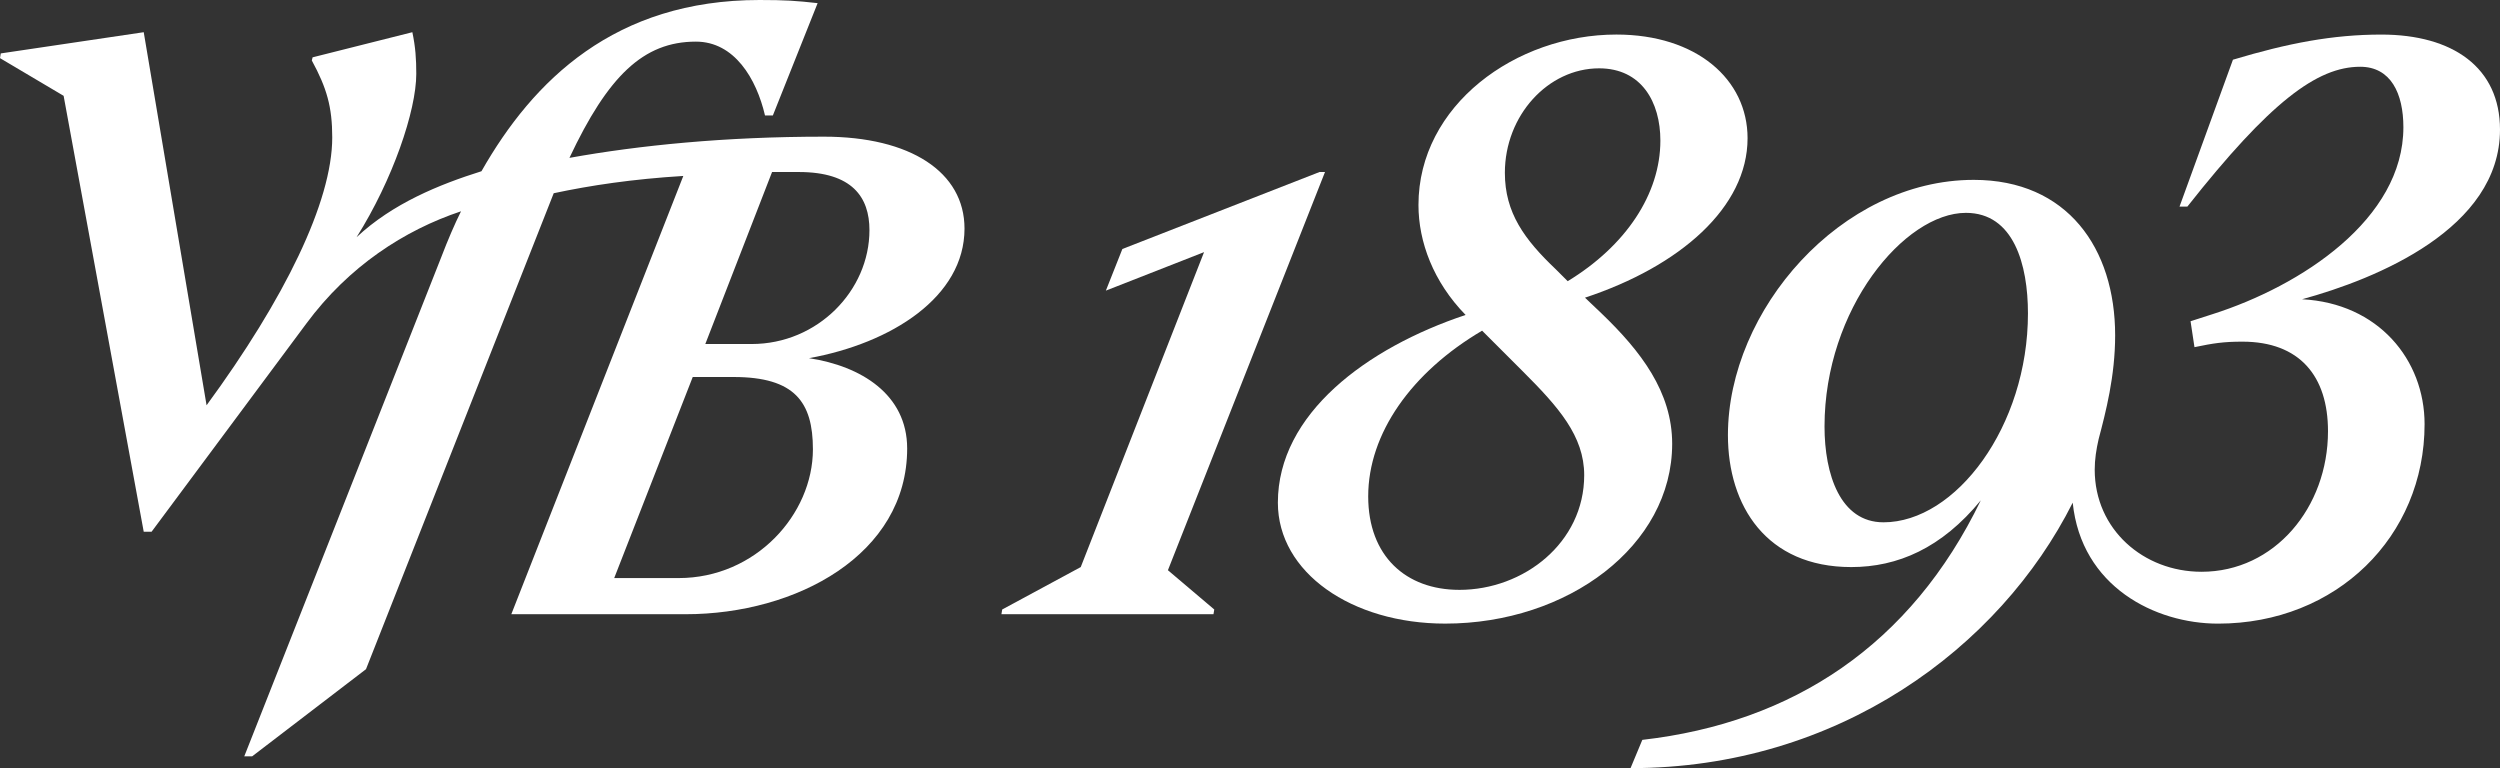 <?xml version="1.0" encoding="UTF-8"?>
<svg id="svg1" xmlns="http://www.w3.org/2000/svg" viewBox="0 0 188.415 57.892">
  <rect x="0" y="0" width="188.415" height="57.892" fill="#333333" stroke="none"/>
  <defs>
    <style>
      .cls-1 {
        fill: #fff;
      }
    </style>
  </defs>
  <g id="g1">
    <g id="group-R5">
      <path id="path2" class="cls-1" d="M56.649,25.927h-3.493l5.032-12.963h2.012c4.025,0,5.327,1.894,5.327,4.38,0,4.558-3.907,8.583-8.879,8.583ZM61.266,33.859c0,4.913-4.322,9.708-10.122,9.708h-4.854l5.919-15.154h3.078c4.617,0,5.979,1.894,5.979,5.446ZM72.691,17.226c0-4.262-4.085-6.926-10.596-6.926-7.458,0-13.911.651-19.179,1.598,2.901-6.156,5.564-8.761,9.53-8.761,2.901,0,4.558,2.782,5.209,5.564h.592L61.621.237c-1.598-.178-2.427-.237-4.38-.237-10.892,0-17.048,6.038-20.955,12.905-3.196,1.006-6.689,2.427-9.412,4.972,2.723-4.321,4.499-9.53,4.499-12.312,0-1.125-.059-2.013-.296-3.138l-7.518,1.894-.059.237c1.125,2.071,1.539,3.492,1.539,5.801,0,4.854-3.611,12.194-9.471,20.185L10.832,2.427.059,4.026l-.059.355,4.795,2.841,6.037,32.853h.592l11.662-15.687c3.196-4.321,7.399-7.044,11.66-8.464-.473.947-1.006,2.19-1.48,3.433l-14.857,37.647h.592l8.583-6.57,14.148-35.871c2.782-.592,5.92-1.066,9.767-1.302l-12.963,33.03h13.141c8.346,0,16.693-4.499,16.693-12.49,0-4.084-3.492-6.216-7.399-6.807,6.216-1.124,11.721-4.617,11.721-9.767"/>
      <path id="path3" class="cls-1" d="M141.947,39.364c-3.255,0-4.44-3.611-4.44-7.221,0-8.879,6.039-16.101,10.656-16.101,3.611,0,4.676,3.907,4.676,7.577,0,8.524-5.447,15.746-10.892,15.746h0ZM159.41,25.276c0-6.57-3.611-11.72-10.656-11.72-10.003,0-18.527,9.826-18.527,19.238,0,5.327,2.9,9.944,9.293,9.944,3.492,0,6.807-1.42,9.767-5.031-5.268,10.892-14.148,16.752-25.512,18.054l-.888,2.131c15.627,0,27.821-9.056,33.325-20.007.651,6.334,6.216,9.116,10.952,9.116,8.937,0,15.567-6.57,15.567-15.035,0-4.854-3.492-9.116-9.233-9.412,5.623-1.539,14.917-5.327,14.917-12.786,0-4.676-3.552-7.162-8.939-7.162-3.671,0-7.044.651-11.188,1.894l-4.025,11.069h.592c6.216-7.873,9.767-10.537,13.023-10.537,2.309,0,3.256,2.013,3.256,4.558,0,6.926-7.695,11.957-14.384,14.088l-1.657.533.296,1.954c1.42-.296,2.189-.415,3.611-.415,4.321,0,6.452,2.605,6.452,6.748,0,5.742-4.025,10.595-9.531,10.595-4.38,0-8.051-3.196-8.051-7.695,0-.77.119-1.539.297-2.309.532-2.013,1.243-4.736,1.243-7.814"/>
      <path id="path4" class="cls-1" d="M99.446,12.964l-14.857,5.801-1.244,3.138,7.4-2.901-9.294,23.736-5.919,3.197-.059.355h15.982l.059-.355-3.493-2.96,11.839-30.011h-.415"/>
      <path id="path5" class="cls-1" d="M118.151,21.192l-.888-.888c-2.368-2.25-3.847-4.262-3.847-7.281,0-4.321,3.255-7.873,7.103-7.873,3.196,0,4.617,2.545,4.617,5.446,0,4.025-2.605,7.932-6.985,10.596ZM109.982,44.455c-4.024,0-6.866-2.546-6.866-7.044,0-4.735,3.256-9.352,8.584-12.49l3.079,3.078c2.663,2.664,4.616,4.854,4.616,7.814,0,5.091-4.557,8.643-9.412,8.643ZM131.707,10.418c0-4.44-3.848-7.814-9.885-7.814-7.577,0-14.918,5.328-14.918,12.845,0,2.782,1.125,5.801,3.552,8.287-7.458,2.486-14.148,7.458-14.148,14.147,0,5.268,5.564,9.116,12.61,9.116,9.233,0,17.107-5.86,17.107-13.555,0-3.907-2.368-6.985-5.328-9.826l-1.243-1.183c7.161-2.368,12.253-6.807,12.253-12.017"/>
    </g>
  </g>
</svg>